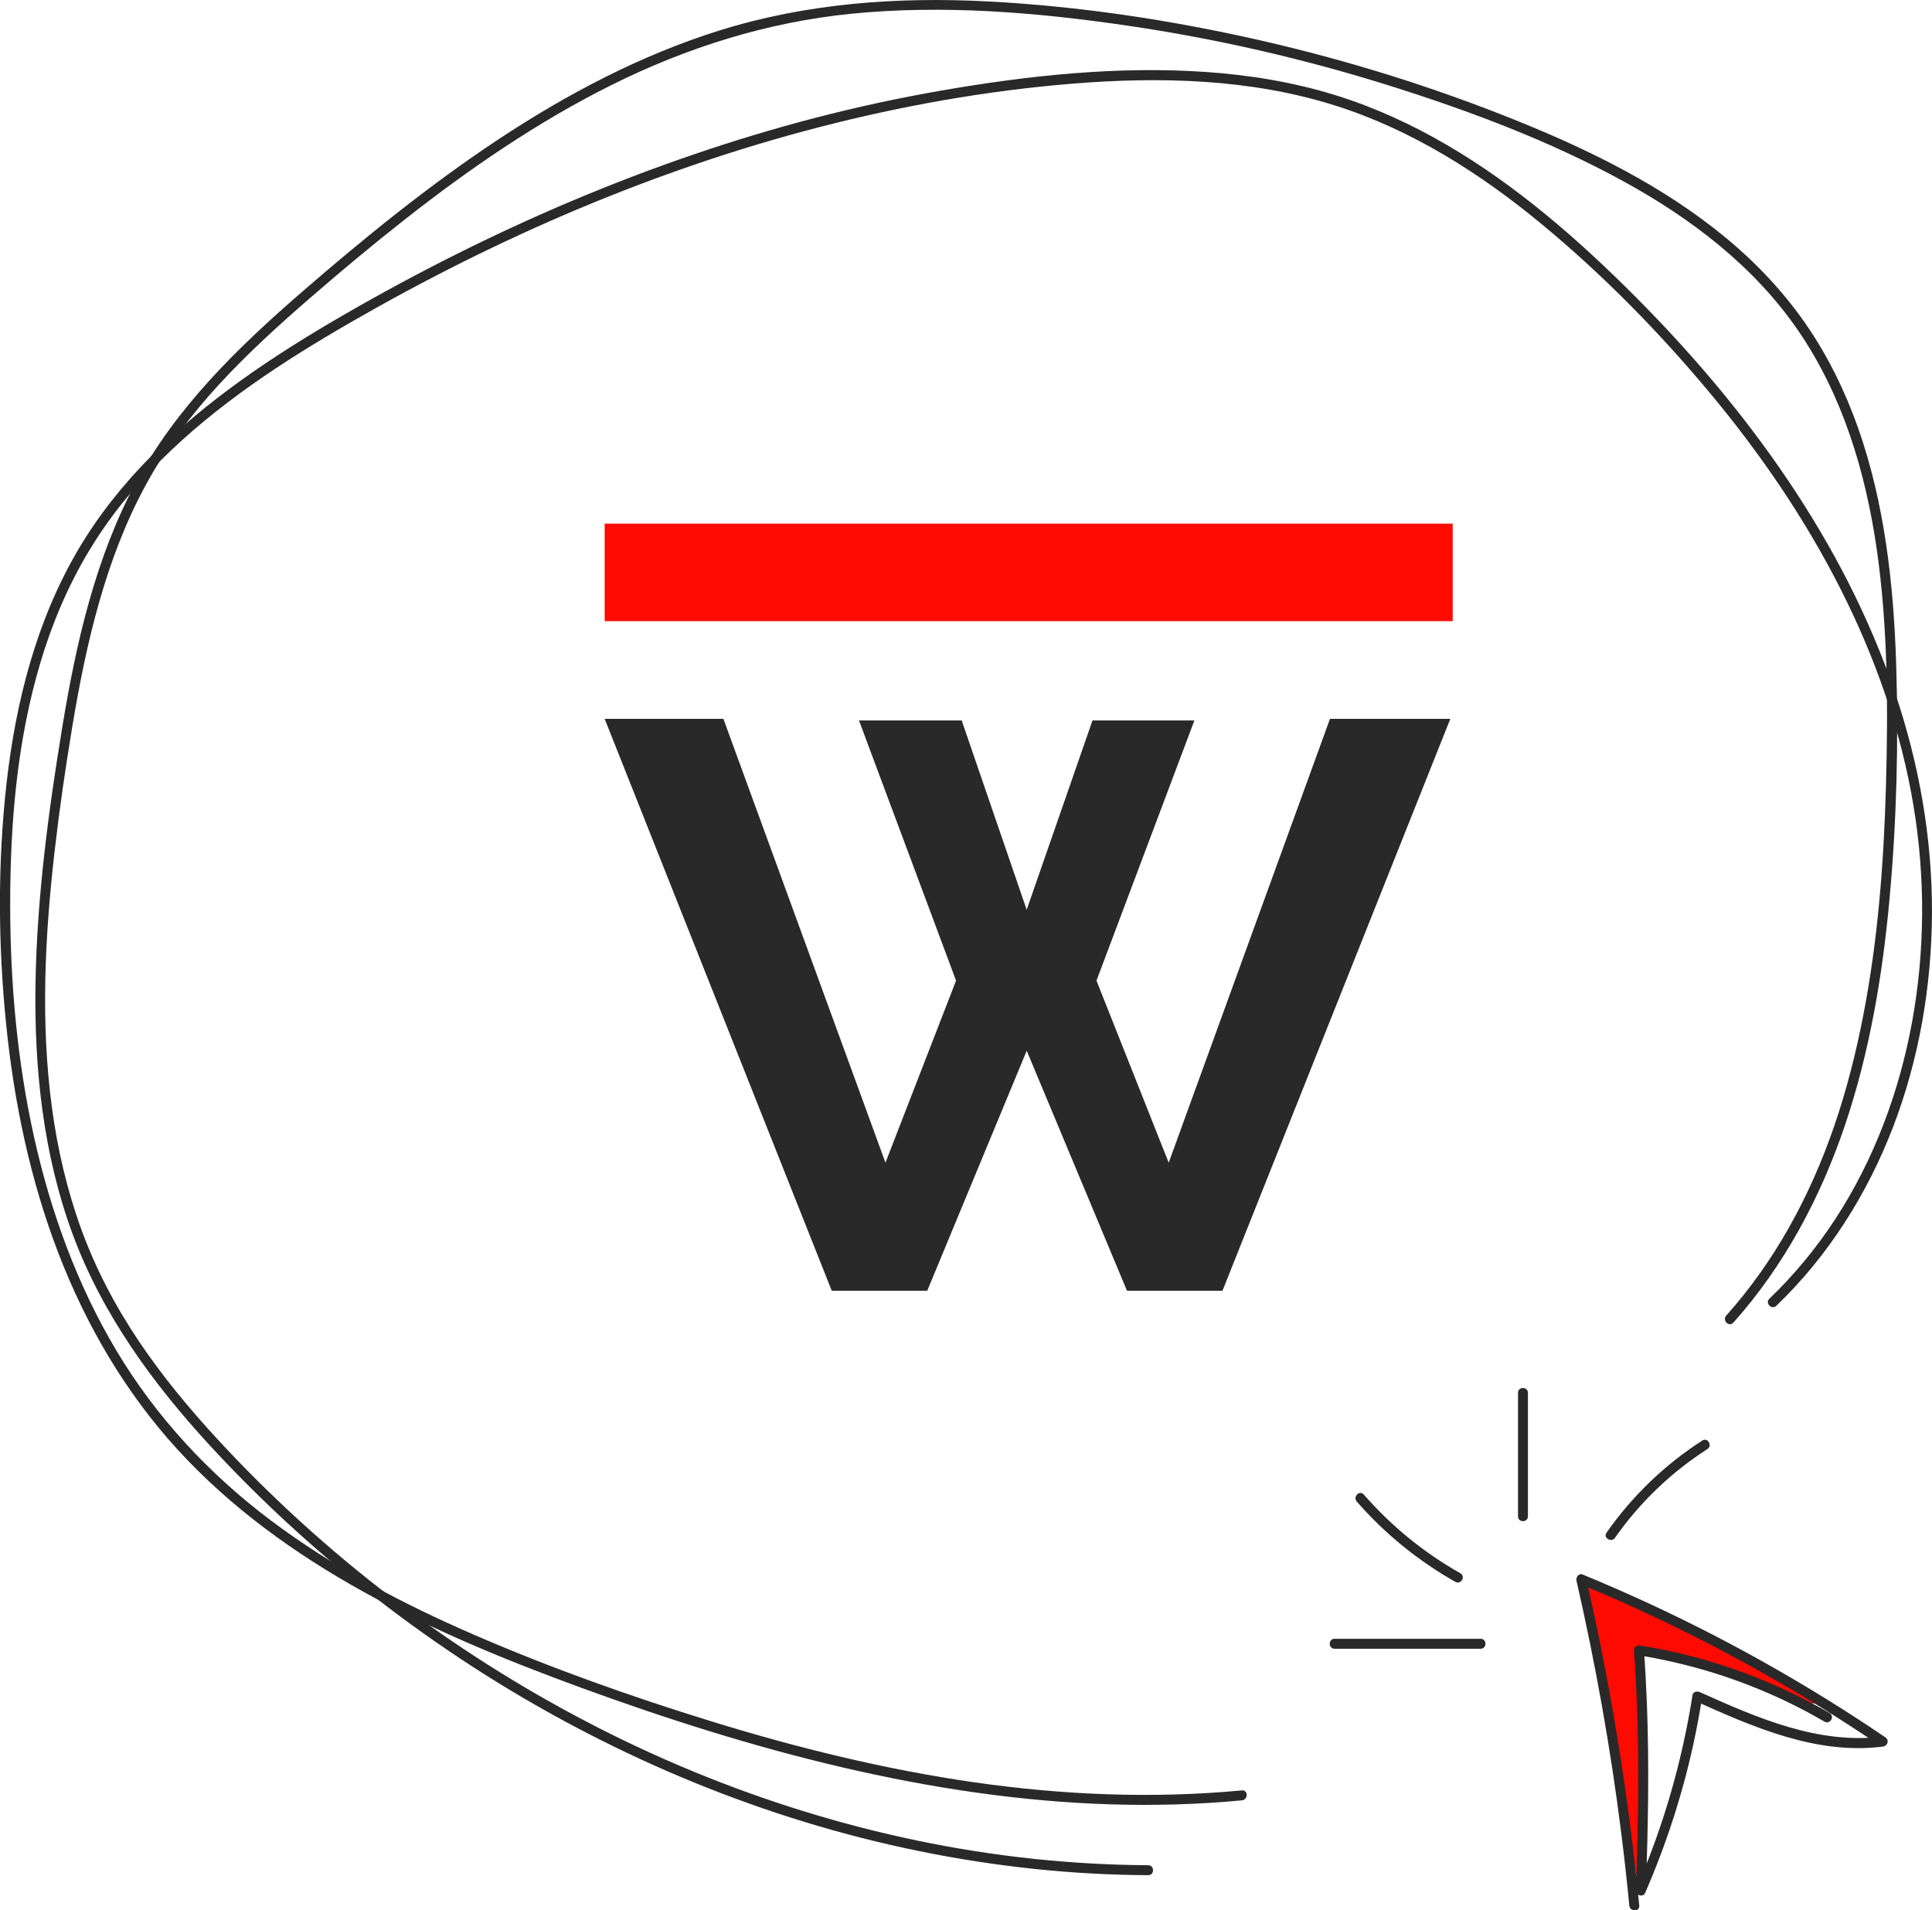 <?xml version="1.0" encoding="UTF-8"?>
<svg xmlns="http://www.w3.org/2000/svg" width="262" height="259" viewBox="0 0 262 259" fill="none">
  <g clip-path="url(#clip0_154_6387)">
    <path d="M222.074 255.162L215.129 215.829C214.439 214.119 215.546 214.182 217.698 215.361L246.654 230.51C247.676 231.05 245.825 231.118 244.736 230.74L227.911 224.877C225.889 224.054 222.329 223.086 222.374 225.277L223.091 255.05C223.105 255.675 222.199 255.779 222.078 255.162H222.074Z" fill="#FF0A01"></path>
    <path d="M222.302 258.352C221.168 246.694 219.456 235.09 217.16 223.608C216.515 220.373 215.82 217.152 215.085 213.935L214.255 214.767C225.414 219.365 236.2 224.868 246.48 231.199C249.358 232.971 252.191 234.807 254.988 236.701L255.329 235.441C246.614 236.557 238.275 232.908 230.511 229.417C230.161 229.259 229.596 229.349 229.525 229.822C228.426 236.8 226.651 243.671 224.212 250.298C223.508 252.21 222.751 254.105 221.935 255.976L223.19 256.318C223.499 247.882 223.661 239.432 223.338 230.992C223.244 228.575 223.114 226.164 222.934 223.752L222.083 224.405C229.027 225.516 235.819 227.608 242.171 230.645C243.96 231.5 245.717 232.431 247.43 233.426C248.179 233.862 248.86 232.697 248.107 232.26C241.947 228.688 235.281 225.988 228.368 224.297C226.409 223.815 224.432 223.424 222.437 223.104C222.042 223.041 221.549 223.275 221.585 223.757C222.204 232.179 222.257 240.629 222.06 249.07C222.002 251.486 221.926 253.907 221.836 256.323C221.814 256.957 222.818 257.29 223.091 256.665C225.947 250.1 228.171 243.27 229.681 236.274C230.116 234.258 230.493 232.229 230.816 230.191L229.829 230.596C237.8 234.182 246.381 237.952 255.329 236.805C255.979 236.719 256.257 235.945 255.67 235.545C245.628 228.728 235.048 222.722 224.051 217.606C220.935 216.157 217.788 214.78 214.614 213.471C214.107 213.264 213.686 213.854 213.784 214.304C216.376 225.601 218.411 237.025 219.859 248.53C220.271 251.801 220.635 255.081 220.953 258.361C221.038 259.216 222.383 259.225 222.298 258.361L222.302 258.352Z" fill="#292929"></path>
    <path d="M200.793 222.187C194.189 222.187 187.581 222.187 180.978 222.187C180.112 222.187 180.112 223.536 180.978 223.536C187.581 223.536 194.189 223.536 200.793 223.536C201.658 223.536 201.658 222.187 200.793 222.187Z" fill="#292929"></path>
    <path d="M198.045 213.305C193.104 210.52 188.68 206.911 184.945 202.632C184.376 201.975 183.425 202.934 183.995 203.586C187.796 207.942 192.333 211.631 197.363 214.47C198.121 214.898 198.798 213.732 198.04 213.305H198.045Z" fill="#292929"></path>
    <path d="M207.203 205.588V188.842C207.203 187.973 205.858 187.973 205.858 188.842V205.588C205.858 206.457 207.203 206.457 207.203 205.588Z" fill="#292929"></path>
    <path d="M219.016 208.486C222.365 203.712 226.633 199.618 231.533 196.473C232.259 196.005 231.587 194.835 230.856 195.307C225.755 198.583 221.343 202.835 217.86 207.806C217.362 208.517 218.528 209.192 219.021 208.486H219.016Z" fill="#292929"></path>
    <path d="M168.425 242.744C156.329 243.887 144.122 243.374 132.103 241.646C120.017 239.905 108.118 236.98 96.458 233.381C85.56 230.015 74.742 226.182 64.269 221.637C54.581 217.435 45.145 212.472 36.681 206.106C28.324 199.82 21.156 192.104 15.776 183.101C10.446 174.174 6.873 164.293 4.618 154.156C2.327 143.848 1.39 133.266 1.381 122.715C1.376 111.674 2.3 100.502 5.465 89.883C7.034 84.615 9.177 79.521 12.001 74.806C14.826 70.091 18.085 66.127 21.837 62.388C29.387 54.869 38.38 48.993 47.566 43.697C57.549 37.943 67.869 32.76 78.49 28.301C89.092 23.851 100 20.108 111.131 17.232C122.325 14.339 133.757 12.306 145.283 11.356C157.226 10.375 169.483 10.663 181 14.29C191.423 17.57 200.802 23.536 209.18 30.479C217.456 37.336 225.073 45.101 231.95 53.362C238.737 61.51 244.772 70.329 249.573 79.805C254.276 89.078 257.804 99.035 259.503 109.316C261.099 118.958 261.059 128.924 259.301 138.544C257.562 148.051 254.128 157.274 248.829 165.369C246.278 169.265 243.301 172.86 239.948 176.082C239.32 176.685 240.275 177.638 240.898 177.035C247.946 170.268 253.245 161.868 256.741 152.748C260.27 143.533 261.955 133.626 261.996 123.768C262.036 113.554 260.225 103.44 256.939 93.784C253.482 83.634 248.488 74.05 242.512 65.173C236.482 56.219 229.466 47.949 221.859 40.309C214.103 32.521 205.711 25.196 196.197 19.644C191.445 16.868 186.411 14.555 181.157 12.922C175.409 11.136 169.433 10.159 163.435 9.75C151.528 8.94 139.469 10.231 127.741 12.265C116.013 14.299 105.021 17.201 94.028 20.953C82.982 24.724 72.209 29.295 61.772 34.523C56.568 37.129 51.443 39.896 46.409 42.811C41.746 45.511 37.165 48.359 32.78 51.499C24.097 57.722 16.126 65.177 10.647 74.451C4.958 84.084 2.143 95.112 0.892 106.162C-0.332 116.987 -0.264 128.051 0.834 138.886C1.905 149.455 4.093 159.956 7.908 169.882C11.674 179.681 17.031 188.842 24.132 196.59C31.305 204.418 40.02 210.682 49.269 215.806C58.675 221.017 68.654 225.115 78.736 228.8C90.352 233.048 102.165 236.805 114.211 239.617C126.172 242.406 138.379 244.265 150.663 244.638C156.585 244.818 162.521 244.652 168.42 244.094C169.277 244.013 169.281 242.663 168.42 242.744H168.425Z" fill="#292929"></path>
    <path d="M235.061 179.33C241.938 171.623 246.856 162.422 250.165 152.658C253.523 142.742 255.28 132.339 256.235 121.928C257.208 111.341 257.477 100.628 257.14 90C256.804 79.373 255.598 68.287 251.994 58.069C250.227 53.061 247.878 48.246 244.848 43.878C241.817 39.509 238.105 35.594 233.994 32.202C225.696 25.354 215.968 20.526 206.056 16.508C194.637 11.878 182.838 8.184 170.828 5.453C158.728 2.704 146.355 0.841 133.963 0.194C121.698 -0.45 109.374 0.441 97.601 4.121C86.913 7.464 76.912 12.729 67.591 18.893C58.195 25.111 49.417 32.238 40.913 39.612C32.265 47.113 23.89 55.225 18.421 65.43C12.943 75.652 10.338 87.112 8.464 98.482C6.59 109.851 5.003 121.662 4.815 133.352C4.627 144.838 5.85 156.501 9.849 167.326C13.884 178.25 20.788 187.668 28.62 196.153C35.914 204.054 43.916 211.289 52.465 217.804C60.988 224.297 70.07 230.047 79.584 234.96C89.097 239.873 98.986 243.927 109.19 247.045C119.344 250.145 129.785 252.296 140.343 253.398C145.449 253.934 150.582 254.213 155.715 254.24C156.58 254.244 156.58 252.894 155.715 252.89C145.18 252.831 134.667 251.693 124.352 249.542C114.036 247.392 103.931 244.256 94.185 240.251C84.434 236.242 75.042 231.343 66.139 225.691C57.236 220.04 48.785 213.602 40.957 206.497C36.999 202.902 33.193 199.136 29.561 195.204C25.675 190.993 21.998 186.57 18.802 181.8C15.619 177.058 12.952 171.983 11.002 166.606C9.078 161.301 7.796 155.767 7.043 150.175C5.496 138.701 6.079 127.025 7.388 115.561C8.043 109.842 8.868 104.137 9.813 98.459C10.759 92.781 11.876 87.148 13.454 81.623C15.018 76.142 17.031 70.784 19.757 65.776C22.478 60.773 25.921 56.233 29.772 52.053C33.628 47.868 37.851 44.04 42.145 40.319C46.359 36.67 50.641 33.097 55.025 29.655C63.754 22.812 72.962 16.495 82.897 11.541C93.123 6.443 104.066 2.997 115.448 1.863C127.898 0.625 140.536 1.665 152.877 3.474C164.955 5.242 176.889 7.982 188.536 11.649C199.349 15.055 210.135 19.1 220.106 24.553C229.309 29.588 237.895 36.112 243.879 44.858C249.878 53.628 252.985 63.972 254.5 74.415C256.015 84.858 256.055 95.863 255.755 106.576C255.464 117.019 254.666 127.489 252.662 137.756C250.658 148.024 247.605 157.571 242.593 166.449C240.185 170.714 237.352 174.723 234.093 178.372C233.519 179.015 234.465 179.974 235.043 179.326L235.061 179.33Z" fill="#292929"></path>
  </g>
  <g clip-path="url(#clip1_154_6387)">
    <path d="M116.488 97.684H130.417L139.229 123.347L148.153 97.684H161.971L148.695 132.957L158.488 157.639L180.357 97.467H196.678L165.781 175.003H152.833L139.233 142.458L125.743 175.003H112.796L82 97.464H98.102L120.078 157.635L129.652 132.954L116.488 97.681V97.684Z" fill="#292929"></path>
    <path d="M197 71H82V84.217H197V71Z" fill="#FF0A01"></path>
  </g>
  <defs>
    <clipPath id="clip0_154_6387">
      <rect width="262" height="259" fill="white"></rect>
    </clipPath>
    <clipPath id="clip1_154_6387">
      <rect width="115" height="104" fill="white" transform="translate(82 71)"></rect>
    </clipPath>
  </defs>
</svg>
